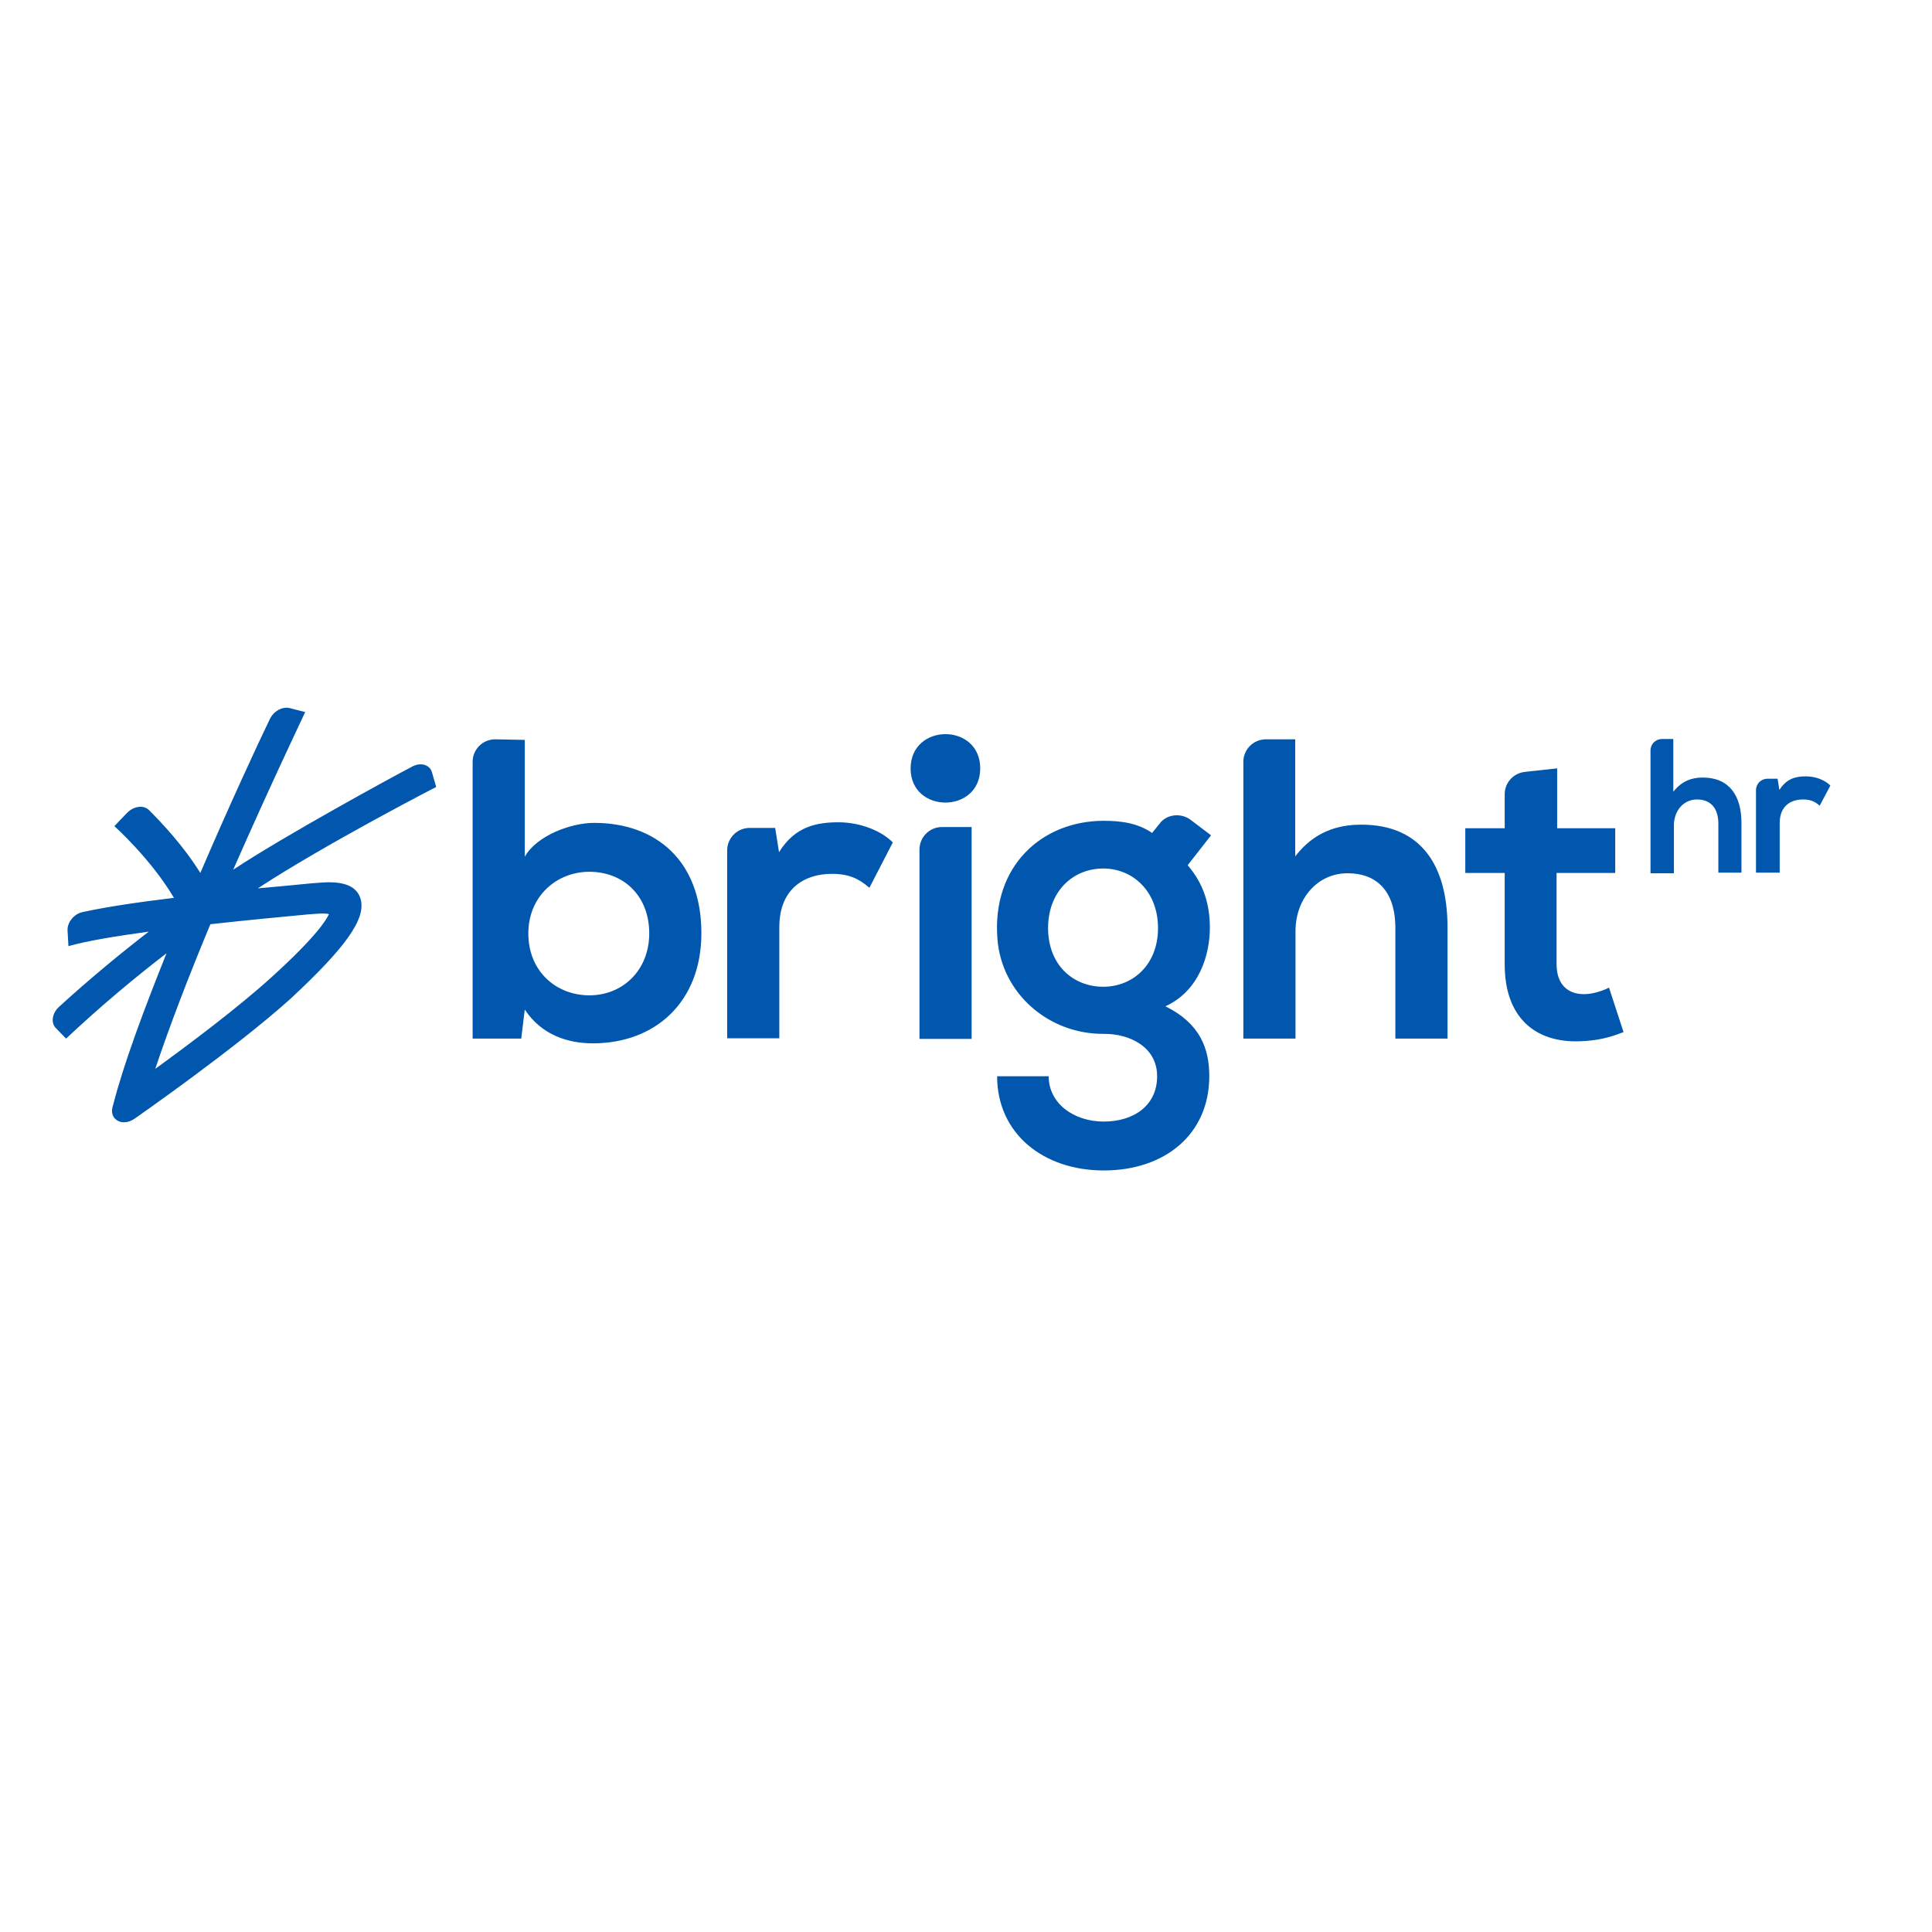 <?xml version="1.0" encoding="UTF-8"?> <svg xmlns="http://www.w3.org/2000/svg" xmlns:xlink="http://www.w3.org/1999/xlink" version="1.1" id="layer" x="0px" y="0px" viewBox="0 0 652 652" style="enable-background:new 0 0 652 652;" xml:space="preserve"> <style type="text/css"> .st0{fill:#0057AD;} </style> <path class="st0" d="M564.7,249.5v17.7c2.9-3.7,6.3-4.8,9.9-4.8c9,0,13.1,6.1,13.1,15.4v16.7h-7.8V278c0-5.8-3.1-8.2-7.2-8.2 c-4.7,0-7.8,4-7.8,8.7v16.2H557v-41.4c0-2.2,1.7-3.9,3.9-3.9H564.7L564.7,249.5z M599.9,262.9l0.6,3.7c2.5-4,5.7-4.6,9-4.6 c3.3,0,6.4,1.3,8.2,3.1l-3.6,6.8c-1.6-1.4-3.1-2.1-5.6-2.1c-4.2,0-7.9,2.2-7.9,8v16.7h-8v-27.8c0-2.2,1.7-3.9,3.9-3.9H599.9z M177.1,249.7v39.4c4.2-7.3,15.8-11.4,23.4-11.4c20.8,0,36.2,12.7,36.2,37.2c0,23.4-15.7,37.2-36.6,37.2c-8.6,0-17.4-2.9-23-11.4 l-1.2,9.8h-16.4v-93.4c0-4.2,3.4-7.6,7.6-7.6L177.1,249.7L177.1,249.7L177.1,249.7z M178.3,315c0,12.9,9.5,20.9,20.6,20.9 c11.3,0,20.2-8.5,20.2-20.9c0-12.9-8.9-20.8-20.2-20.8C187.8,294.2,178.3,302.5,178.3,315z M261.6,279.4l1.3,8.2 c5.4-8.8,12.9-10.1,20.1-10.1c7.3,0,14.5,2.9,18.3,6.8l-7.9,15.3c-3.6-3.1-6.9-4.7-12.7-4.7c-9.2,0-17.7,5-17.7,18v37.5h-17.6V287 c0-4.2,3.4-7.6,7.6-7.6H261.6z M401.7,276.6l7,5.3l-7.9,10.1c5.4,6.2,7.5,13.3,7.5,21.1c0,8.8-3.4,21.2-15,26.5 c11.9,5.9,14.8,14.5,14.8,23.6c0,19.6-15,31.8-35.6,31.8c-20.6,0-36-12.6-36-31.8h17.4c0,9.2,8.5,15.3,18.6,15.3 c10.1,0,18-5.4,18-15.3c0-9.9-9.3-14.4-18.1-14.3c-18.5,0.1-34.4-13.6-35.8-32.1c-1.9-24.5,15-39.8,35.9-39.8 c5.6,0,11.4,0.7,16.3,4.1l2.5-3.1C393.6,274.8,398.4,274.2,401.7,276.6L401.7,276.6z M353.7,313.2c0,12.4,8.4,19.8,18.6,19.8 c10.1,0,18.5-7.5,18.5-19.8c0-12.3-8.4-20.1-18.5-20.1C362.1,293.1,353.7,300.8,353.7,313.2z M437.1,249.5V289 c6.3-8.2,14.2-10.7,22.3-10.7c20.2,0,29.1,13.8,29.1,34.7v37.5h-17.6v-37.3c0-13-6.8-18.5-16.1-18.5c-10.4,0-17.6,8.8-17.6,19.5 v36.3h-17.6v-93.4c0-4.2,3.4-7.6,7.6-7.6H437.1L437.1,249.5z M525.5,259.3v20.2h19.6v15.1h-19.8v30.8c0,6.8,3.8,10.1,9.2,10.1 c2.8,0,5.9-0.9,8.5-2.2l4.9,15c-5,2-9.2,2.9-14.6,3.1c-15.4,0.6-25.5-8.2-25.5-25.9v-30.9h-13.3v-15.1h13.3V268c0-3.9,3-7.1,6.8-7.5 L525.5,259.3L525.5,259.3z M310.3,286.7v63.9h17.6v-71.5h-10C313.7,279.1,310.3,282.5,310.3,286.7z M330.8,259.3 c0,15.4-23.5,15.4-23.5,0C307.4,243.9,330.8,243.9,330.8,259.3z M121.7,303.4c-1.3-4.5-5.9-6.2-13.9-5.5l-2.7,0.2 c-5,0.5-11.3,1.1-18.1,1.7c22.4-14.7,59.9-34.1,60.2-34.2l-1.4-4.9c-0.7-2.6-3.7-3.5-6.5-2.1c-7.1,3.7-43.2,23.4-60.6,34.9 c12.6-28.7,24.1-52.7,24.3-53.2l-5.1-1.3c-2.6-0.7-5.6,1-6.9,3.8c-4.3,8.9-13.6,29-23.4,51.8c-5.7-9.2-13.1-17-17.3-21.2 c-1.8-1.8-5.1-1.4-7.4,0.9l-4.3,4.5c0.1,0.1,12.3,11,20.1,24.2c-11.6,1.4-22.6,3-30.8,4.8c-3,0.6-5.3,3.6-5.1,6.3l0.3,5.2 c6.3-1.8,16.2-3.4,27.1-4.9c-9.7,7.5-19.9,15.9-30.3,25.4c-2.3,2.1-2.8,5.3-1.1,7.1l3.5,3.6c11.6-10.9,23.1-20.5,33.9-28.8 c-7.5,18.7-14.4,37.1-18,51.1l-0.2,0.7c-1.2,4.4,3.3,6.8,7.3,4.1l0.6-0.4c1.4-1,33.8-23.6,52.2-40.2 C116.6,319.8,123.6,310.1,121.7,303.4L121.7,303.4z M91.5,329.9c-11,10-27.9,22.7-39.1,30.8c4.8-14.4,11.5-31.8,18.6-48.8 c12.5-1.4,24.4-2.5,32.8-3.3l2.7-0.2c2.6-0.2,3.9-0.1,4.5,0.1C110.3,310.1,107.2,315.7,91.5,329.9L91.5,329.9z"></path> </svg> 
